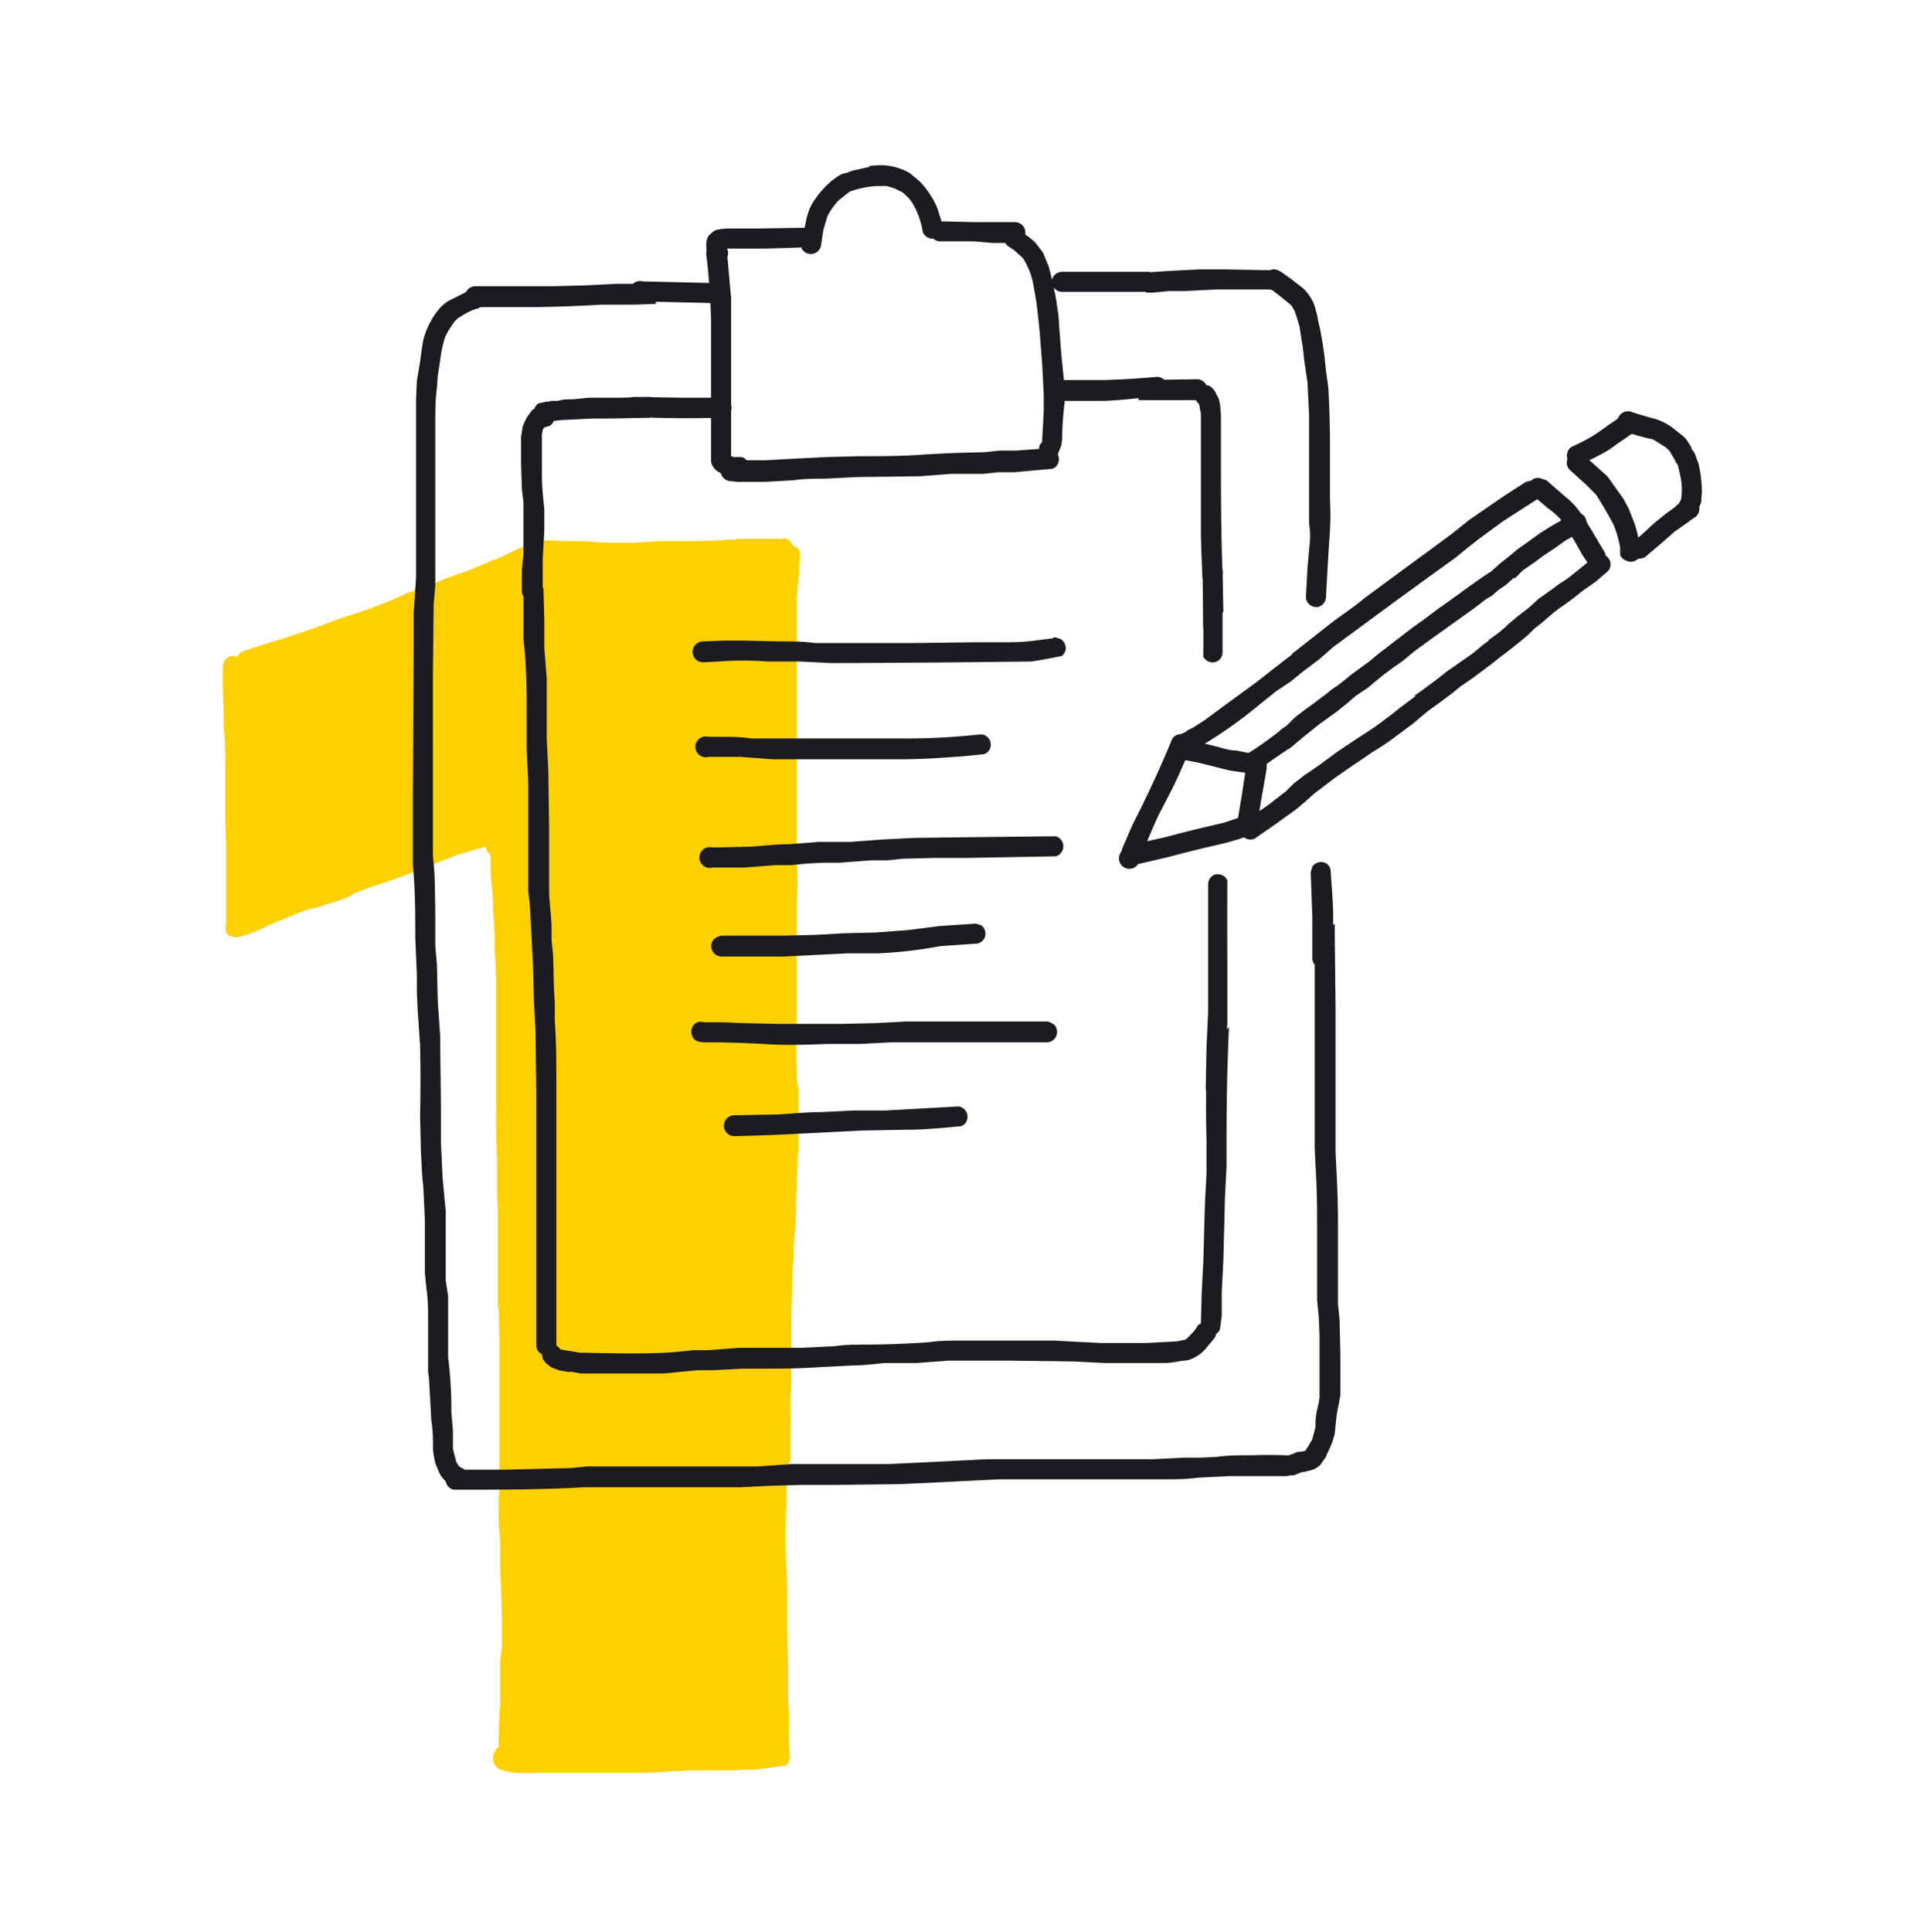 <svg fill="none" height="241" viewBox="0 0 240 241" width="240" xmlns="http://www.w3.org/2000/svg"><path d="m97.7 67.2h-5.7l-.3.1h-.7l-1.2.1-3.4.1h-4.2l-3.2.2h-2a42 42 0 0 1 -4.1-.2h-2a72 72 0 0 0 -3.7-.1c-.3 0-.6 0-.8.3l-1.2.5-3.2 1.5-.3.1h-.1a23 23 0 0 0 -.9.4 71 71 0 0 1 -2.4 1l-2.3.8a93 93 0 0 1 -5.3 2l-.6.3a61.4 61.4 0 0 1 -6 2.3l-1.9.6-1.6.6a97.6 97.6 0 0 1 -6.8 2.3l-1.3.4-2.1.7a1.3 1.3 0 0 0 -.8.7l-.5-.1a1.3 1.3 0 0 0 -1.3 1.3 82.7 82.7 0 0 0 .1 5.9v1.8c.2 1.9.2 3.9.2 5.8v5.8l.1 3.1v9.1.7a1.2 1.2 0 0 0 .4 1.4l.7.2h.4a18 18 0 0 0 4-1.6h-.2.3l.9-.4.8-.3.4-.2 1.5-.6c.5-.2 1-.4 1.7-.5l.4-.1 1.2-.4a21 21 0 0 0 2.9-1l.6-.4 2.2-.8.9-.3a120.4 120.4 0 0 0 8-3l1.3-.5.5-.2 2.7-.8.4-.1.4-.1a1.3 1.3 0 0 0 .6 1v2.5l.1 1a44.3 44.3 0 0 1 .2 2.6v.9l.1 1v.3l.1 1.5v2l.2 3.6v16a116.5 116.5 0 0 0 0 3v.4l.1 3.9v3.7l.1 2.3v11.5l.1.6v.3l.1 3.4v18.5a34.1 34.1 0 0 0 -.1 3.6v1a25 25 0 0 1 .2 2.4v3.5l.1 1.7.1 3.9v3.8a28.3 28.3 0 0 0 -.2 1.8v4.9l-.1 1.7a64 64 0 0 0 -.1 4l-.3.2-.3.6a1.6 1.6 0 0 0 .6 1.9l.8.3h.1a11.8 11.8 0 0 0 3.6.2h13.3a44.2 44.2 0 0 0 3.8-.2h.9l1-.1h5.7l1.3-.1h1.5a112.3 112.3 0 0 0 3.8-.5c.2-.1.4-.4.4-.7.1-.1.2-.3.1-.5a69.5 69.5 0 0 1 -.1-3.7v-1.8l-.1-1.8v-.7-3.4l-.1-4v-3.4a76.8 76.8 0 0 0 -.2-6.2v-.3a213.4 213.4 0 0 1 0-4.6l.1-1.3v-1.2-.5-1.6-1.6a1.3 1.3 0 0 0 .5-1v-.4-3.4a48.5 48.5 0 0 0 0-3.3v-.5l.1-1.2v-5.3-2a218.3 218.3 0 0 1 .2-8l.1-1.1v-1.3l.1-.6v-.8l.1-1 .1-2v-1-1l.1-.8v-1l.1-2v-.8l.1-1v-1.3-1.5-3.1-1.7l-.2-1.1v-.8a34.7 34.7 0 0 1 0-4.5v-1.2-1.8-.8-1-1.2-2.6-5.6-2-.8a37.5 37.5 0 0 0 0-5v-8.9-9.3-4.8-3.8-3.8-2l.1-1.6a26.9 26.9 0 0 1 .2-1.8v-1l.1-1.1a1.2 1.2 0 0 0 -.4-1l-.5-.2a1.3 1.3 0 0 0 -1.2-1z" fill="#ffd000"/><g fill="#1b1b20"><path d="m65.3 73.5v6.2l.2 2c.2 2.7.2 5.3.2 8v3.9l.2 4v13.6l.2 1.7.2 3.8.2 4 .1 4 .2 3.9.1 8v31.2a1.2 1.2 0 0 0 .4.9 1.3 1.3 0 0 0 2.1-1v-16.2-16.2c0-2.7 0-5.4-.2-8v-2.1l-.1-2-.1-4-.2-2v-2l-.3-3.6v-3.8-4l-.1-7.7-.2-4v-3.9-3.6l-.3-3.7v-3.4l-.1-4a1.3 1.3 0 0 0 -2.5 0zm84.7-2.4.1 7.2 2.5-2-.1-5.2a1.3 1.3 0 0 0 -2.5 0zm2.4 58.1c-.5.7-1 1.4-1.8 2a148.5 148.5 0 0 0 -.1 11v4.1l-.2 3.9-.1 3.6-.1 3.6-.2 3.8-.1 3.8.1 1a1.3 1.3 0 0 0 2 .2c.1-.1.3-.3.3-.6l.2-1.5v-1-2l.2-3.9.1-3.8.1-4 .2-4v-4a300.4 300.4 0 0 1 .3-13.3l-1 1.1z"/><path d="m149.5 165.2c-.4.7-.9 1.2-1.4 1.7l-.3.2-1 .2-3.8.2h-5.7l-2-.1-3.9-.2h-11.6c-1.3 0-2.6 0-3.9.2a115.4 115.4 0 0 1 -7.8.3c-1.4 0-2.7 0-4 .2l-4.1.2h-7.8l-3.9.3h-1.8l-2 .2c-2.2.2-4.3.2-6.5.2a788.9 788.9 0 0 1 -6-.1h.3a104.8 104.8 0 0 0 -1.9-.3l-.5-.1c-.2-.3-.4-.5-.8-.6a1.3 1.3 0 0 0 -1.3.4l-.2.5v.3l.1.6.4.5.6.5 1 .4 1.1.2h.6l1 .2h10.4l4.1-.4h1.8l2-.1 2-.1h1.9c2.6 0 5.2 0 7.8-.2l2-.1 2-.1c1.4 0 2.7-.2 4-.3h3.9l4-.3h7.7l7.9.1 3.9.2h7.5c.8 0 1.6-.2 2.3-.3.6 0 1.1-.2 1.6-.5a4.3 4.3 0 0 0 1.2-1l1-1.2c.2-.2.3-.5.3-.9a1.2 1.2 0 0 0 -.8-1.1 1.3 1.3 0 0 0 -1.3.2zm-.2-117.9-6.7.1-.3 1a269.1 269.1 0 0 0 -.3 1.5 788.4 788.4 0 0 0 7.3 0 1.3 1.3 0 0 0 0-2.6zm-71.9 2.3h-3.9l-2 .2c-.7 0-1.3 0-1.9.2h-.8l-.5.1h-.2l-.9.2a1.3 1.3 0 0 0 -.4 1.8 1.3 1.3 0 0 0 1.4.5l1.7-.2 2-.1 2-.1h1.9l5.3-.1v-.6l.1-2z"/><path d="m66.5 51-.3.4-.3.4-.2.3-.2.4-.3.7-.2 1.3v3.3l.1 3.2.2 1.7v6.3l-.2 2.1v2.6a1.3 1.3 0 1 0 2.6 0v-2.1-1.8l.2-3.7v-1.8-.8l-.1-1a30 30 0 0 1 -.2-3.3v-2.4-1.3-1.3l.1-.6.2-.3.7-.2a1.3 1.3 0 0 0 .4-1.7l-.2-.3c-.2-.2-.3-.3-.6-.3l-.5-.1a2 2 0 0 0 -1.2.4zm83.4-3a1.3 1.3 0 0 0 -.5 2.2l.2.3.1.6.1.5v15a168.2 168.2 0 0 0 .2 5.4 1.3 1.3 0 0 0 2.1.4 1.3 1.3 0 0 0 .4-1c-.2-5-.2-10.2-.2-15.4v-4.2l-.1-1.3-.1-.4c0-.3-.2-.6-.3-.8l-.2-.4a2 2 0 0 0 -.8-.8l-.6-.1zm-.3-14.4-2 .1-1.9.1-3 .2v1.8l.3.7h.8l2-.2h2l4-.2h6.6a1.3 1.3 0 1 0 0-2.4l-5.7-.1zm-72.7 1.8-4 .2-4 .1h-9.6a1.3 1.3 0 1 0 0 2.6h7.7a173.6 173.6 0 0 0 8-.3h4l2.8-.1.2-2.5h-5.2zm79.1 146.1c-1.3 0-2.8 0-4.2.2l-2 .1h-2.1l-4 .2h-20.7l-3.9.2-4 .2-4.3.2h-12l-4.3.3h-21.3l-2 .2-8.1.2h-6.4a1.3 1.3 0 0 0 -.8 2.1c.2.2.5.4.8.4 5.4 0 10.7 0 16-.3h19.5l4-.2 4-.1h4l8.2-.1 4.3-.2 3.9-.2 4.1-.2h20.4c1.4 0 2.9 0 4.3-.2l4-.2h7a1.3 1.3 0 0 0 1.3-1.3 1.3 1.3 0 0 0 -1.3-1.3 71.9 71.9 0 0 0 -4.3 0z"/><path d="m59 36-3 1.5a5 5 0 0 0 -1.2 1 10 10 0 0 0 -2 3.9l-.2 1.2-.2 1.5-.4 2.4-.1 2.3v4.4 17.8l-.3 4.5v4.5l-.1 18v8.9c.3 3 .3 6 .3 9.1l.2 4.6v2.2l.1 2.2.3 4.4a195.6 195.6 0 0 1 0 8.7l.1 4.5c.1 1.4.1 2.9.3 4.3l.2 4.3v6.5l.1 1.1.1 1c.2 1.3.2 2.7.2 4v6.3l.1.7.2 3.5.1 1.8a20.6 20.6 0 0 1 .2 3.6l.1.8.2 1 .3.7a3.6 3.6 0 0 0 .5 1l.6.7a1.6 1.6 0 0 0 1.8.6l.3-.2a1.3 1.3 0 0 0 -.4-2.3l-.2-.2-.3-.5-.4-1.6v-1.1-1.2l-.2-2.2v-1.3a53.4 53.4 0 0 0 -.4-5.6v-2-3.5-2.1l-.3-2v-1.1-1.2-2.1-4.3l-.2-2-.2-2.2-.1-2.2-.1-2.2v-4.5l-.1-8.8-.3-4.3-.1-4.5-.2-2.3v-2.3a234.3 234.3 0 0 0 -.1-6.7l-.2-2.3v-4.4-18.3l.1-8.8.2-2.2v-7-8.8-4.4c0-1.5 0-3 .2-4.4l.1-1.5.3-1.9a15.3 15.3 0 0 1 .6-2.9c.3-.7.7-1.3 1.2-2l.4-.4c.8-.5 1.6-1 2.4-1.2h.1l.3-.2a1.3 1.3 0 0 0 0-2.2l-.7-.2-.3.1zm-5.5 135.8v.1zm105.4-138.1a1.3 1.3 0 0 0 -1 1.6l.7.8a72.8 72.8 0 0 1 2.5 2l.4.7.3.9.3 1 .2 1.3.2 1.2.2 1.8.4 2.7.2 4.1v13.4l.2 2 2.4-2v-1.9-8.6a126 126 0 0 0 -.2-6.3l-.3-2.2-.2-1.9-.2-1.4-.3-1.7-.3-1.3-.1-.6-.2-.7c-.2-1-.8-1.9-1.5-2.6l-1.4-1.1-1.4-1-.6-.2zm5.1 83.8v25.7l.1 2.2c.2 2.9.2 5.8.2 8.7v8.1l.2 2 .1 2.3v7.8l-.1.7a11.3 11.3 0 0 0 -.4 2.2v.8l-.4 1.5-.4.7a7 7 0 0 1 -.4.6v.1l-.3.1-.8.1-.7.3-.7.2h-.1a1.3 1.3 0 0 0 -1.4 1.8c.1.3.4.5.7.6h1.8l1-.4h.2l.8-.2c.5-.1 1-.4 1.3-.7l.7-1 .1-.3.3-.6a10.7 10.7 0 0 0 .7-2l.2-2 .1-.7.2-1 .2-1.1v-1-4.1l-.1-4.3-.2-2v-2-8.2a125.6 125.6 0 0 0 -.2-6.6l-.1-2.1v-9-9l-.1-9v-1.5zm-33.1-61.6-4.2.3h-2l-1.9.2-4 .1-3.7.2c-2.7.2-5.3.2-8 .2l-3.9.1-4 .2-3.6.2h-4.2a1.3 1.3 0 0 0 -.4 2.6l1 .1h3.3l3.7-.2c1.3-.2 2.6-.2 3.9-.2l4-.2 7.8-.1 4-.3h3.9l1.9-.2h2l4.4-.4c.3 0 .7-.1.9-.4a1.3 1.3 0 0 0 -.8-2.1h-.1z"/><path d="m88.5 30.7a1.2 1.2 0 0 0 -.4 1 85 85 0 0 1 .6 8.3v17.6a2 2 0 0 0 1 1.3 4.3 4.3 0 0 0 1.3.5h1.5a1.2 1.2 0 0 0 .7-.6 1.3 1.3 0 0 0 -.4-1.7l-.3-.1h-.7-.2l-.4-.1v-6.9-7.8-5l-.5-5.6v-.3a1.3 1.3 0 0 0 -2.2-.6zm36.9-1.7a1.3 1.3 0 0 0 .5 1.8l.6.4 1.1 1a9.3 9.3 0 0 1 1.3 3.3l.4 2.3.2 1.8.2 1.9.3 3.9.2 3.9v1.9l-.1 1.9-.1 1.7v.3l-.3.4a1.3 1.3 0 0 0 2.2 1.3l.5-1.3.1-.8v-.7a44.3 44.3 0 0 1 .3-3.8v-1.9l-.4-4-.3-3.8c0-1-.2-1.9-.3-2.8a45 45 0 0 0 -1-4.5l-.7-1.7-1-1.3a16.8 16.8 0 0 0 -2-1.5l-.5-.2a1.3 1.3 0 0 0 -1.2.7z"/><path d="m116 28.8a1.3 1.3 0 0 0 1.2 1.3h4.3l2.3.2h2.8a1.3 1.3 0 0 0 0-2.6h-5.1l-4.3-.1a1.3 1.3 0 0 0 -1.2 1.2zm-15.2-.4-6.3.1h-3.2c-.6 0-1.3 0-2 .2-.3.1-.6.4-.9.7a2 2 0 0 0 -.3 1c0 .6 0 1 .3 1.6 0 .3.3.6.5.7a1.3 1.3 0 0 0 1.9-1.4l-.1-.3h4.6a232.3 232.3 0 0 0 6-.2 1.3 1.3 0 0 0 -.4-2.4z"/><path d="m108.5 20.8-2.2.5-.8.3c-.3 0-.7.2-1 .4l-.7.5a11.9 11.9 0 0 0 -2.1 2.3 7 7 0 0 0 -.6 1 8 8 0 0 0 -.6 2l-.5 2.2v1a1.3 1.3 0 0 0 2.4-.3l.3-2 .5-1.7a8.4 8.4 0 0 1 1.4-2l1-.8.4-.3a11.6 11.6 0 0 1 3.4-.7h1.2l1 .3 1 .5a8 8 0 0 1 1 1 9.5 9.5 0 0 1 1.5 3.9 1.3 1.3 0 0 0 2.3.3c.2-.3.3-.7.2-1a38 38 0 0 0 -.7-2.3 11 11 0 0 0 -2.2-3.3l-1.2-1a7.4 7.4 0 0 0 -3.8-1l-1.3.1zm5.2 4.4v.1zm30.6 21.8a105.3 105.3 0 0 1 -6.5.4h-6.2c-.3 0-.6.2-.9.4a1.3 1.3 0 0 0 1 2.2h6.1a63.3 63.3 0 0 0 7.4-.8 1.3 1.3 0 0 0 .3-1.4 1.3 1.3 0 0 0 -1-.8zm-13.1-11.9a1.3 1.3 0 0 0 1.3 1.3h10.8a1.3 1.3 0 0 0 0-2.5h-10.8a1.3 1.3 0 0 0 -1.3 1.2zm-51 0a1.3 1.3 0 1 0 0 2.5l8.7.2a1.3 1.3 0 1 0 0-2.5l-8.6-.2zm-2.2 15.6a1.3 1.3 0 0 0 1.2 1.3 133.8 133.8 0 0 0 10.4.1 1.3 1.3 0 1 0 0-2.5h-4.8l-5.6-.1a1.3 1.3 0 0 0 -1.3 1.2zm53.4 28.9-1.6.2a25.3 25.3 0 0 1 -3.8.3h-4l-8.2.1h-12.2c-1.3-.2-2.7-.2-4-.2l-4.8-.1h-2.6l-2.5.1a1.3 1.3 0 1 0 0 2.6l2-.1a40 40 0 0 1 6 0h4l4 .2a2467.3 2467.3 0 0 0 25-.2 72.1 72.1 0 0 0 3.8-.7l.3-.4a1.3 1.3 0 0 0 -.5-1.7l-.6-.2h-.3zm-1.3.2h-.3zm-7.8 11.8c-2.9.3-5.8.5-8.7.5h-19.9c-1.3-.2-2.5-.2-3.8-.2h-1.5a1.3 1.3 0 1 0 0 2.5h4l4 .3h16c2.7 0 5.4-.2 8-.4l2-.2c.3 0 .6-.1.8-.3a1.3 1.3 0 0 0 .3-1.4 1.3 1.3 0 0 0 -1-.8zm9.3 12.7-9.3.1-8.2.1-4 .2-4 .3h-3.9l-3.9.3c-1.6 0-3.1.2-4.7.3l-4.7.1a1.3 1.3 0 1 0 0 2.5h4l3.8-.3h2l2-.2 2-.1h2l4-.3h2l1.9-.2 4-.1h4.1l11-.2a1.3 1.3 0 0 0 0-2.5zm-9.9 10.9-4.5.3-3.9.5-4 .3-4 .1-3.6.2-4 .1h-7.7c-.4.1-.7.2-1 .5a1.3 1.3 0 0 0 1 2.1h7.8l4-.2 4-.2h3.8a55 55 0 0 0 7.7-.9l4.4-.3c.3 0 .6-.1.9-.4a1.3 1.3 0 0 0 -.2-1.9zm8.8 12.2h-17.5l-1.8.1-2 .1-4.2.1h-8l-4.5-.1-2.3-.1h-2.4a1.2 1.2 0 0 0 -1 .1 1.3 1.3 0 0 0 -.4 1.7c.1.3.4.5.7.6l.6.1h1.8a161.1 161.1 0 0 1 5.7.2c2.7.2 5.3.1 8 0h4l4-.2h19.3a1.3 1.3 0 0 0 1-2.2c-.3-.2-.6-.4-1-.4zm-11 10.6-9 .5h-4l-4 .2c-1.9 0-3.7.2-5.5.3l-5.4.1a1.3 1.3 0 0 0 0 2.6 235.7 235.7 0 0 0 8-.3l2-.1 2-.1 4-.2 5.6-.1c2 0 4.2-.2 6.3-.4.3 0 .7-.1.9-.4a1.3 1.3 0 0 0 -.8-2.1zm71-78-2.8 1.8a1591.5 1591.5 0 0 0 -4.5 3.1l-2 1.6-2.7 2-2.6 1.9-5.7 4.2c-1.4 1.2-3 2.2-4.4 3.3l-4.7 3.7h.1l-2.2 1.7-2.3 1.8-3.7 2.7-2.7 2-1.4.9-.8.4-.2.2-.7.3-.3.4a1.3 1.3 0 0 0 0 1.3 1.3 1.3 0 0 0 1.4.6c.3 0 .5-.2.7-.3l.4-.3.8-.5a55 55 0 0 0 7-5l2-1.6 1.8-1.2 1.6-1.3 2-1.5 1.7-1.5 5.7-4.2 3-2.2 1.8-1.3 1.5-1.1 3.2-2.3 1.6-1.3 1.4-1.1 3-2.2 4.2-2.7a1.3 1.3 0 0 0 .5-1.7 1.3 1.3 0 0 0 -1.1-.7l-.7.2zm-20.1 14.5-.1.1h.1z"/><path d="m147 91.6a1.2 1.2 0 0 0 -.8.6 138.7 138.7 0 0 1 -4.9 10.6l-1.3 3-.1.4a1.3 1.3 0 1 0 2.2 1.3l.8-2.1a94 94 0 0 1 1.6-3.7l1.3-2.5c1-1.9 1.8-3.8 2.6-5.7l.1-.3v-.7a1.3 1.3 0 0 0 -1.5-.9z"/><path d="m156.3 101.4-1.8.6-1.8.6-3.4.8-2 .5-1.9.5-4 .9-.7.1a1.3 1.3 0 0 0 -.3 2.3c.3.2.7.3 1 .2l4.3-1 1.9-.5 2-.5 3.4-.8 1.7-.5.8-.3 1-.3c.1 0 .3 0 .5-.2a1.3 1.3 0 0 0 .9-1.5 1.3 1.3 0 0 0 -1.3-1z"/><path d="m199.3 69.2c-.2 0-.4.2-.5.3l-1.2 1a106.6 106.6 0 0 1 -2 1.6l-1.2.8a69.7 69.7 0 0 1 -2.5 1.8l-1.2 1.1-1.3 1-1.2 1c-.8.8-1.6 1.4-2.5 2v.1l-.8.6-1.2 1-3.3 2.3-1 .8-1.6 1.2-1.4 1h.2l-2 1.5-1 .8-2 1.5-2.3 1.5-2.4 1.6-2.3 1.7-1.9 1.3-1.3 1-1 1-1.3 1c-1.2 1-2.6 1.8-3.8 2.7-.3.2-.5.4-.6.8a1.3 1.3 0 0 0 1.8 1.4l2.6-1.8 1.1-.8 1.4-1 1.2-1 1.1-1 1.2-.9 1.3-1 2.3-1.6 1.2-.8 1.3-.9 1.3-.8 1-.7 2.7-2 1.3-1.1.6-.5a209 209 0 0 0 3-2.2l1.1-.9 1.6-1.1 1.6-1.2.8-.6 1-.8a68 68 0 0 0 3.4-2.7l.8-.8.9-.7 1.5-1.3.8-.6 1-.7.8-.6 1-.8 1.7-1.2 1.4-1.2a1.2 1.2 0 0 0 .4-.9 1.3 1.3 0 0 0 -.8-1.2zm-40.3 30.6h-.1z"/><path d="m191.1 60a1.3 1.3 0 0 0 0 1.7l2 1.7a9.3 9.3 0 0 1 1.6 1.4l1.6 2.5.8 1.4.4.7.7 1a1.3 1.3 0 0 0 1.3.2 1.3 1.3 0 0 0 .5-2l-.3-.5-.3-.5-.7-1.2-.8-1.3-.8-1.2a9.2 9.2 0 0 0 -1.9-2l-2.3-2-.9-.3c-.3 0-.7 0-.9.3zm4.7-3.2a1.3 1.3 0 0 0 0 1.8l2 1.8 1.3 1.3.5.8a46.5 46.5 0 0 1 1.7 3c.4 1 .6 1.8.8 2.8v.9a1.2 1.2 0 0 0 .7.7 1.3 1.3 0 0 0 1.7-.4l.1-.3v-.7a17.7 17.7 0 0 0 -.7-3.2l-.4-1-.3-.8-.7-1.3-1-1.4-1-1.4-2.9-2.6c-.2-.2-.6-.4-.9-.4a1.2 1.2 0 0 0 -.9.4zm-48.8 35.6a1.3 1.3 0 0 0 -.5 1.7 1.2 1.2 0 0 0 .8.6l2.1.4 2 .5 2 .5 2.1.3a1.3 1.3 0 1 0 .7-2.4l-2-.4c-.8 0-1.4-.2-2.1-.4l-2-.5-2.1-.4a2 2 0 0 0 -.4 0z"/><path d="m156.1 94.5a1.2 1.2 0 0 0 -.6.7 298 298 0 0 1 -.6 4l-.3 1.8a14.9 14.9 0 0 1 -.4 1.9 1.2 1.2 0 0 0 .5 1.3 1.3 1.3 0 0 0 1.4 0l.2-.1.4-.6.2-1 .1-.8.3-1.8.7-4v-.3c0-.3 0-.5-.2-.7a1.3 1.3 0 0 0 -1-.6c-.3 0-.5 0-.7.2z"/><path d="m196.4 64c-.2 0-.4 0-.6.2a2 2 0 0 0 -.5.3l-.3.2-.4.3-.9.5-1.6 1-1.8 1.3-1 .7a56 56 0 0 1 -1.7 1.4l-.2.1h.1l-.3.2-1.1 1a77.1 77.1 0 0 0 -4 2.8l-2.8 2-1.6 1.2-1.4 1-3 2.3-1.3 1-1.2 1-2.2 1.6-.6.5-1 .8-.9.6-.6.5-2 1.5-.7.5-1.3 1-1 1c-.4.3-.8.5-1.1.9l.2-.2-1.2.9a36.6 36.6 0 0 1 -2.8 1.9c-.2.2-.5.4-.5.7a1.3 1.3 0 0 0 .4 1.4 1.3 1.3 0 0 0 1.4 0 71.6 71.6 0 0 1 4-2.8l-.2.2 1.9-1.6 1.5-1.2.5-.4.7-.5 1.4-1 1.6-1.3.8-.7 1.5-1 1.8-1.5 1.6-1.2c1-.6 1.7-1.3 2.6-2l2.2-1.6 1.4-1 1.4-1 2.5-1.8 1.3-1 .7-.4.8-.7 1-.7.9-.8h.2l1-1a47.2 47.2 0 0 0 2.4-1.7l1.5-1 1.4-1 .9-.5.3-.2c.2 0 .3-.2.4-.3h.2a1.3 1.3 0 0 0 -.4-2.5h-.3zm-7.2 7.8-.2.2zm-18.7 14h-.1zm-2 1.6h-.1zm33.6-35.4-.7.5-.6.4-1.4 1c-1 .7-2.2 1.3-3.3 1.8a1.2 1.2 0 0 0 -.6.8 1.3 1.3 0 0 0 .4 1.3 1.3 1.3 0 0 0 1.4 0 25 25 0 0 0 3.4-1.7l1.4-1 .6-.4.7-.5a1.3 1.3 0 0 0 .5-1.7 1.3 1.3 0 0 0 -1.1-.6zm7.9 10.4-.6.5c-.2 0-.3.2-.4.3l-1.1.8-1.5 1.2a129.6 129.6 0 0 1 -3.1 2.8l-.1.5a1.3 1.3 0 0 0 2.1.9l2-1.7 1.6-1.4 2-1.4-.2.1.6-.4a1.3 1.3 0 0 0 .5-1.8 1.3 1.3 0 0 0 -1.1-.6c-.3 0-.5 0-.7.2z"/><path d="m201.8 52.2a1.3 1.3 0 0 0 .8 1.6 30 30 0 0 0 3.6 1l1.6 1 .5.5.4.7.3.5c0 .2.2.3.3.5l.2.9a8.2 8.2 0 0 1 .2 3.4l-.1.2-.2.3v.7a1.3 1.3 0 0 0 1.6.9 1.2 1.2 0 0 0 .7-.6l.5-1.1.1-1.3a17.2 17.2 0 0 0 -.4-3.5l-.3-.8c-.1-.4-.3-.8-.6-1.1 0-.3-.2-.5-.4-.8-.2-.4-.5-.7-.9-1l-1-.8a7 7 0 0 0 -2.8-1.3l-1.7-.5-.9-.3a1 1 0 0 0 -.3 0 1.3 1.3 0 0 0 -1.2 1zm-51.1 58.1v15.9l-.2 4.5-.1 5.2a1.3 1.3 0 0 0 2.5 0v-4.3l.2-4v-7.6a983.8 983.8 0 0 1 0-10.2 1.3 1.3 0 0 0 -1.6-.7 1.3 1.3 0 0 0 -.8 1.2zm12.8-1.5.2 5.5v5.2a1.3 1.3 0 0 0 2.6 0v-5.1c0-2-.2-3.8-.3-5.6 0-.4-.1-.7-.4-1a1.3 1.3 0 0 0 -1.9.3zm-13.1-36.3c-.2.3-.3.6-.3 1v3.8a300.4 300.4 0 0 1 0 4.6 1.3 1.3 0 0 0 2 .4 1.3 1.3 0 0 0 .4-.9v-4-1.9-2a1.3 1.3 0 0 0 -2-1zm13-11.5a44.2 44.2 0 0 1 0 6.5l-.3 3.3-.2 3.7a1.3 1.3 0 0 0 1.5 1.2 1.3 1.3 0 0 0 1-1.2l.2-3.6.2-3.3c.2-2.2.2-4.4 0-6.7 0-.3 0-.6-.3-.9a1.3 1.3 0 0 0 -2.1 1z"/></g></svg>